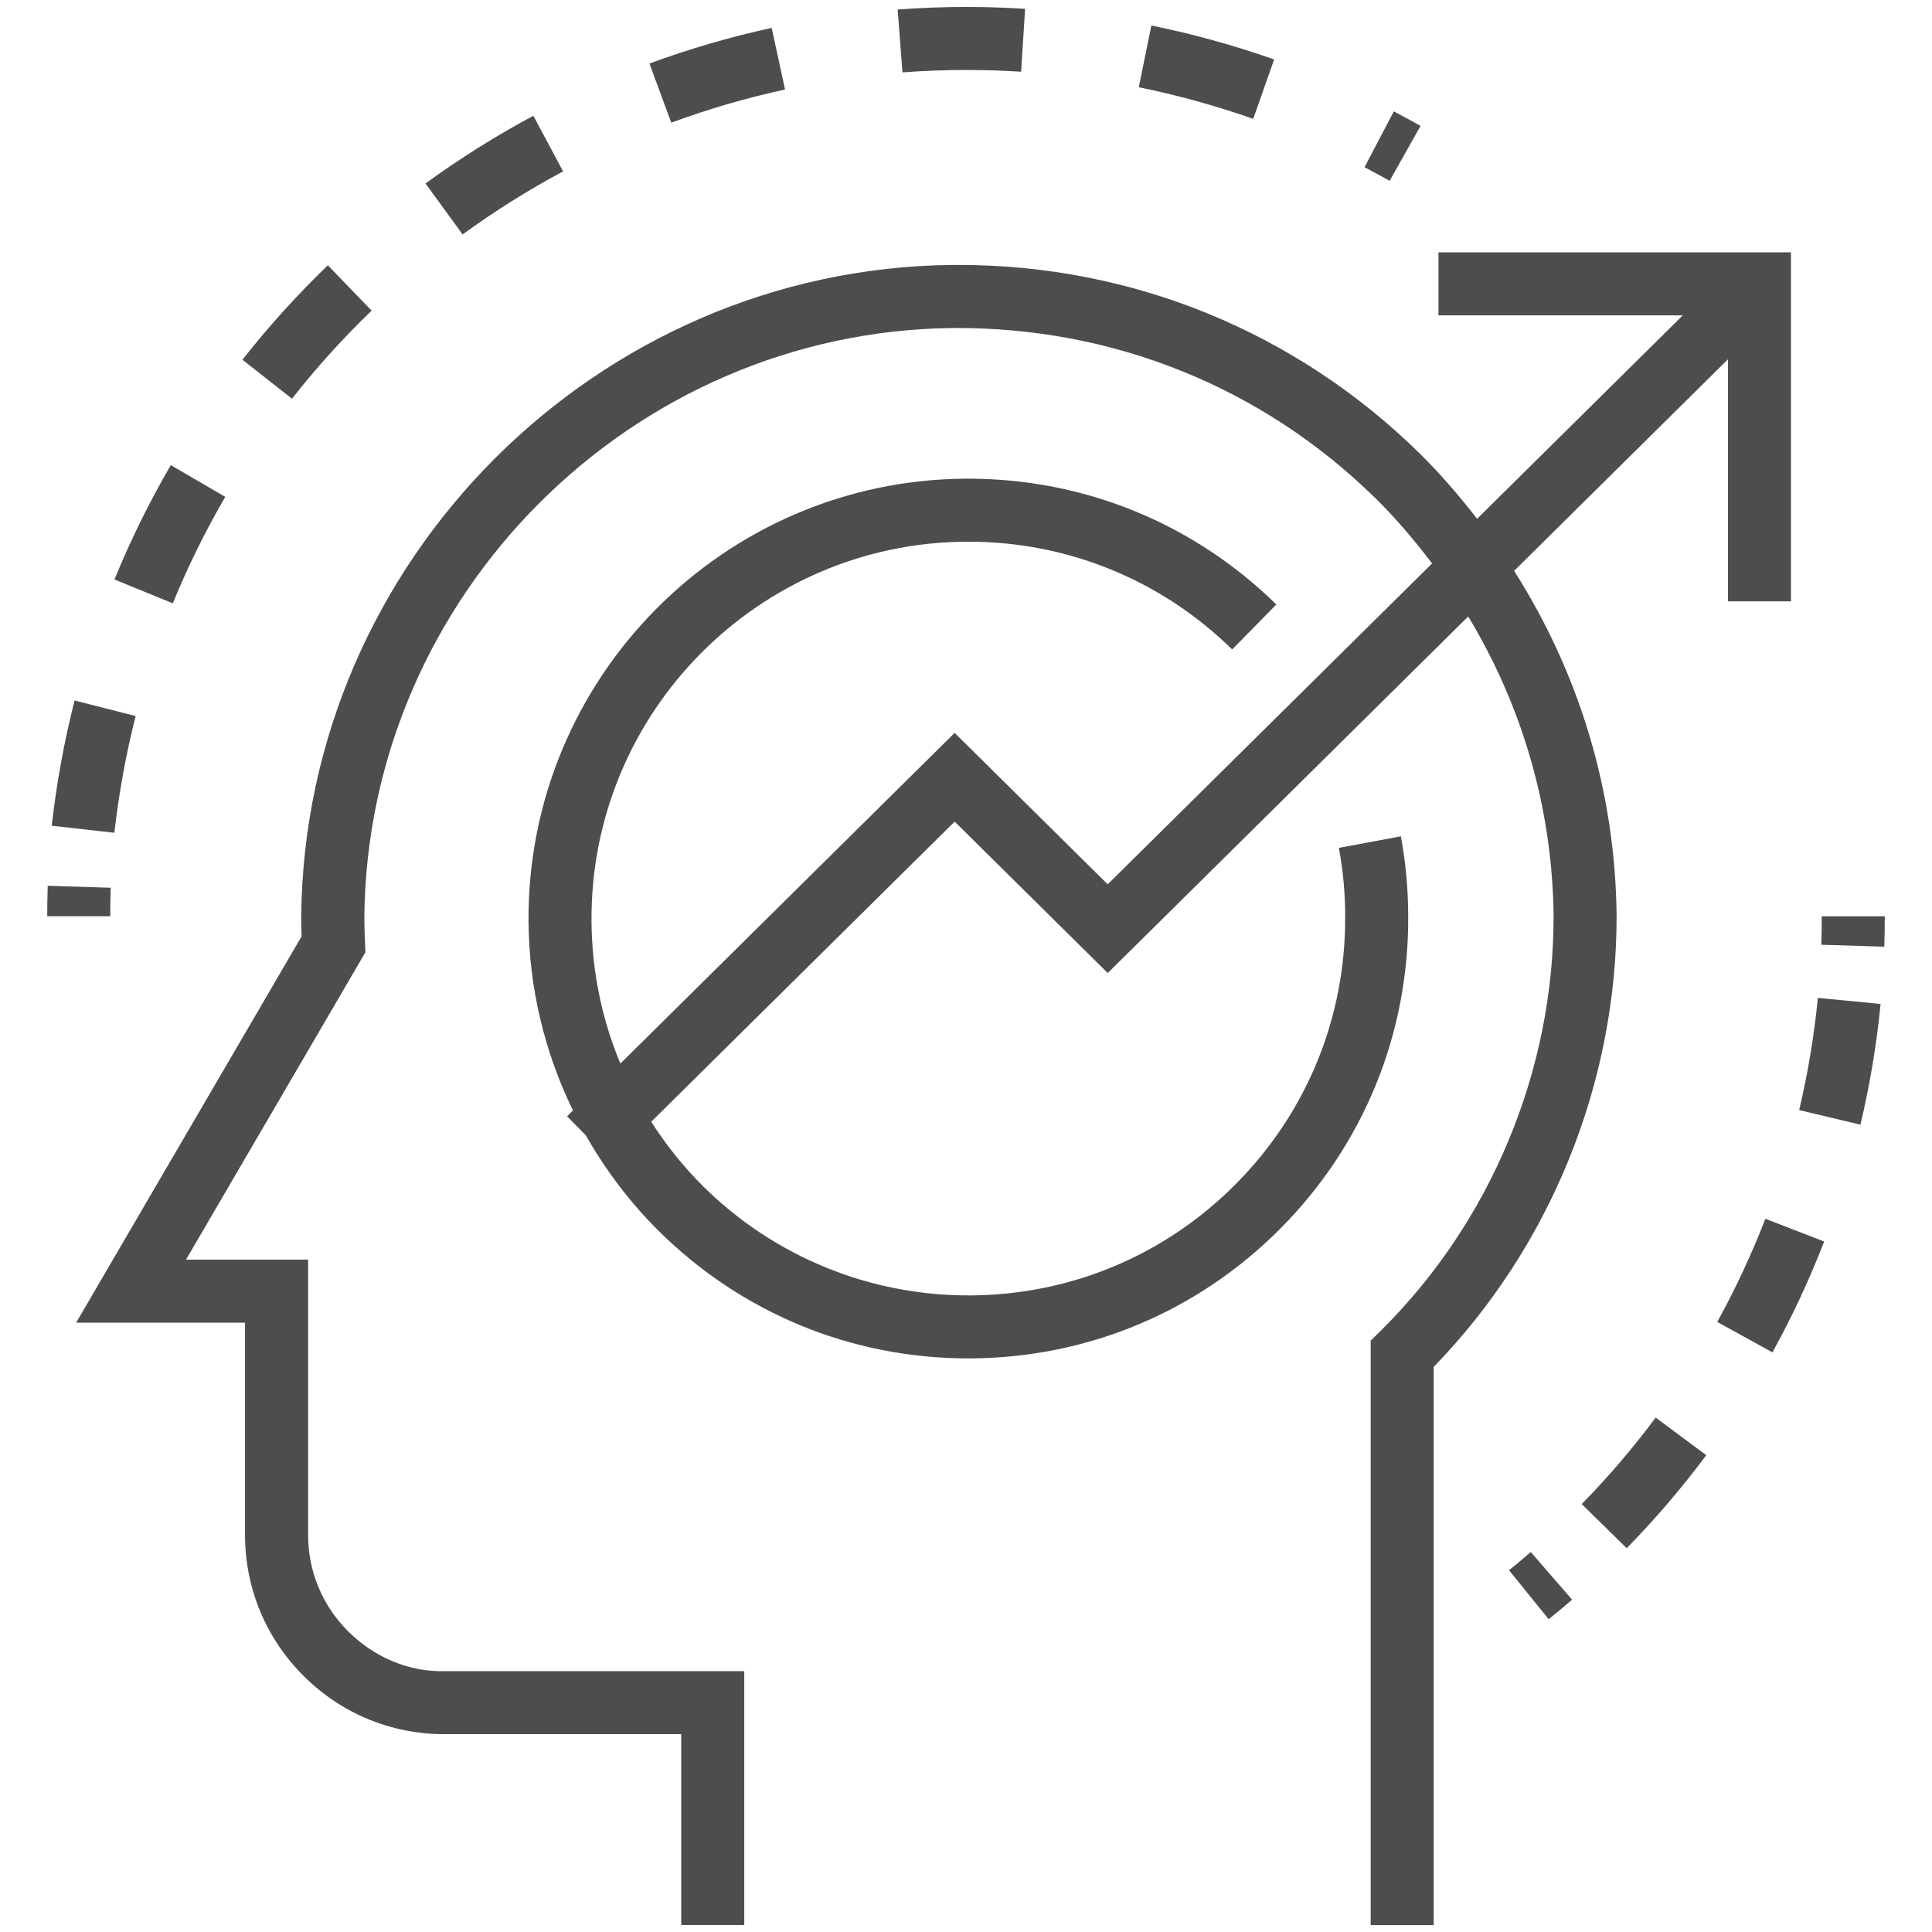<?xml version="1.0" encoding="UTF-8"?>
<svg id="Layer_1" xmlns="http://www.w3.org/2000/svg" version="1.1" viewBox="0 0 50 50">
  <!-- Generator: Adobe Illustrator 29.1.0, SVG Export Plug-In . SVG Version: 2.1.0 Build 54)  -->
  <defs>
    <style>
      .st0 {
        fill: #4c4d4f;
      }
    </style>
  </defs>
  <path class="st0" d="M2.865,22.975l-1.63-.051c-.008.262-.013.524-.013.788h1.631c0-.246.004-.492.012-.737Z"/>
  <path class="st0" d="M32.975,1.539c-1.033-.364-2.102-.66-3.178-.879l-.325,1.598c1.002.204,1.998.479,2.961.818l.542-1.538Z"/>
  <path class="st0" d="M3.511,18.531l-1.581-.402c-.269,1.056-.468,2.147-.591,3.241l1.621.182c.115-1.02.3-2.037.551-3.021Z"/>
  <path class="st0" d="M25.002,1.811h.015c.467,0,.937.015,1.409.045l.104-1.628c-.507-.032-1.011-.048-1.512-.048h-.016c-.586,0-1.182.022-1.77.067l.123,1.626c.547-.041,1.101-.062,1.647-.062Z"/>
  <path class="st0" d="M20.317,2.316l-.346-1.594c-1.07.233-2.134.543-3.163.922l.564,1.531c.958-.354,1.95-.643,2.945-.859Z"/>
  <path class="st0" d="M9.617,8.04l-1.132-1.175c-.79.761-1.534,1.584-2.211,2.445l1.282,1.008c.631-.803,1.324-1.569,2.061-2.278Z"/>
  <path class="st0" d="M14.572,4.434l-.769-1.438c-.964.516-1.903,1.105-2.791,1.752l.96,1.319c.828-.602,1.703-1.152,2.601-1.632Z"/>
  <path class="st0" d="M5.83,12.859l-1.41-.821c-.553.949-1.043,1.945-1.458,2.959l1.51.617c.386-.945.843-1.872,1.358-2.755Z"/>
  <path class="st0" d="M36.763,3.258c-.228-.129-.459-.253-.691-.375l-.758,1.444c.218.115.435.232.65.353l.8-1.422Z"/>
  <path class="st0" d="M47.147,23.713c0,.246-.004.492-.011.737l1.629.051c.009-.262.013-.524.013-.788h-1.631Z"/>
  <path class="st0" d="M46.562,28.729l1.586.377c.244-1.027.419-2.077.521-3.123l-1.623-.158c-.095.973-.258,1.95-.484,2.905Z"/>
  <path class="st0" d="M44.442,34.212l1.429.787c.508-.921.958-1.887,1.338-2.869l-1.521-.588c-.354.913-.772,1.812-1.246,2.67Z"/>
  <path class="st0" d="M40.935,38.925l1.164,1.142c.737-.752,1.43-1.562,2.059-2.407l-1.309-.973c-.584.785-1.228,1.539-1.914,2.238Z"/>
  <path class="st0" d="M39.054,40.638l1.026,1.268c.204-.165.406-.334.605-.507l-1.069-1.233c-.185.161-.373.318-.562.471Z"/>
  <path class="st0" d="M39.183,14.776l5.536-5.477v6.264h1.631V6.53h-9.123v1.631h6.324l-5.323,5.265c-.464-.593-.954-1.168-1.5-1.704-3.205-3.141-7.428-4.865-11.908-4.865-.059,0-.118,0-.176,0-9.199.092-16.757,7.65-16.849,16.857,0,.175.004.348.01.52l-5.834,9.996h4.37v5.517c.007,1.379.551,2.672,1.531,3.641.973.964,2.261,1.492,3.626,1.492h6.132v4.939h1.631v-6.57h-7.74c-.935.028-1.83-.357-2.501-1.02-.67-.663-1.042-1.548-1.046-2.486v-7.144h-3.16l4.643-7.955-.01-.239c-.01-.23-.018-.457-.018-.682.083-8.317,6.917-15.151,15.234-15.234,4.126-.029,7.991,1.52,10.926,4.398.541.53,1.022,1.103,1.473,1.695l-8.395,8.304-3.961-3.919-8.651,8.558c-.482-1.157-.74-2.408-.747-3.699-.03-5.378,4.32-9.776,9.698-9.807h.056c2.569,0,4.992.989,6.827,2.789l1.142-1.164c-2.143-2.101-4.97-3.256-7.969-3.256h-.065c-6.277.035-11.354,5.17-11.319,11.446.01,1.73.415,3.394,1.15,4.906l-.152.15.483.489c.511.9,1.142,1.739,1.898,2.487,2.146,2.122,4.986,3.289,8.002,3.289h.065c3.041-.017,5.892-1.217,8.031-3.379s3.306-5.027,3.289-8.062c0-.69-.063-1.386-.19-2.07l-1.604.299c.109.585.164,1.18.163,1.775.014,2.605-.986,5.06-2.818,6.912-1.832,1.852-4.276,2.881-6.881,2.895-2.579.013-5.059-.987-6.911-2.818-.518-.513-.965-1.078-1.35-1.676l7.854-7.768,3.961,3.919,9.329-9.228c1.403,2.324,2.182,4.981,2.21,7.762.002,4.01-1.635,7.925-4.491,10.741l-.243.24v15.124h1.631v-14.447c3.014-3.1,4.735-7.329,4.734-11.666-.032-3.218-.966-6.281-2.651-8.931Z"/>
</svg>